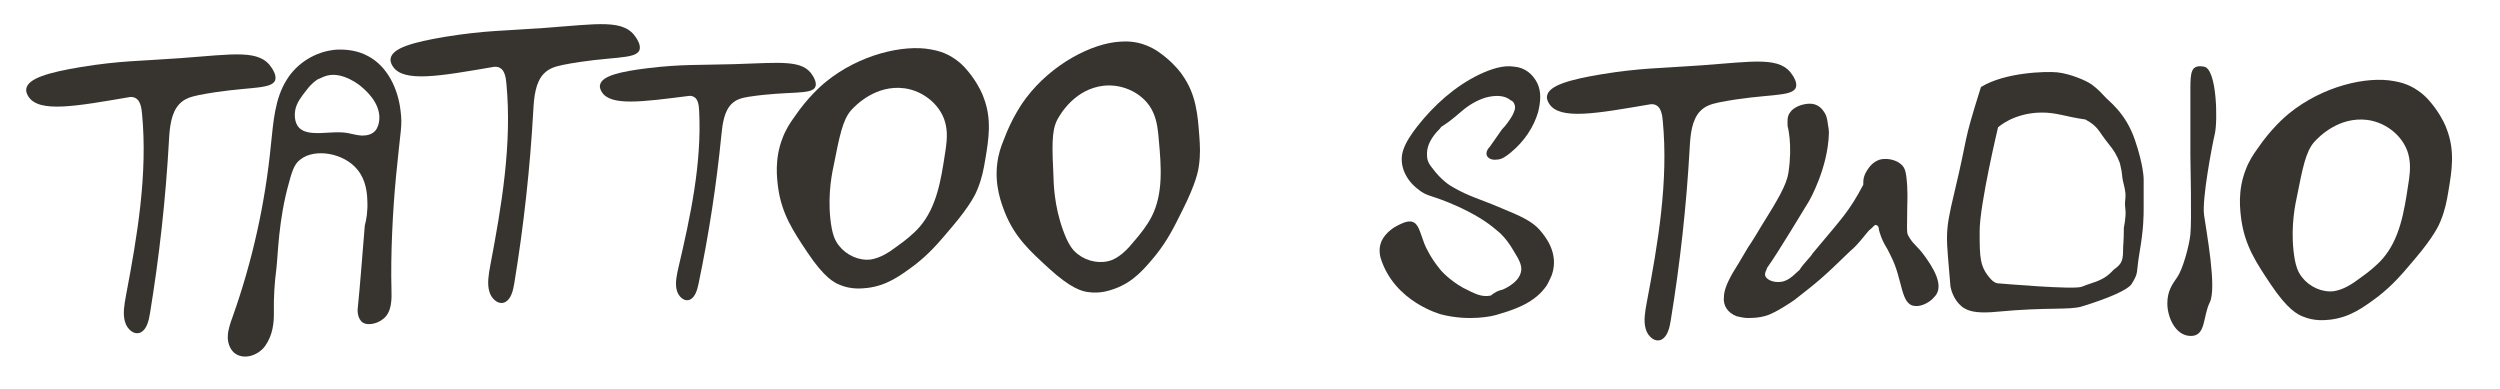 <?xml version="1.0" encoding="UTF-8"?> <svg xmlns="http://www.w3.org/2000/svg" width="1736" height="270" viewBox="0 0 1736 270" fill="none"><path d="M1618.17 221.959C1614.38 222.356 1607.2 223.111 1599.4 219.913C1595.42 218.419 1588.34 214.764 1576.77 197.431C1566.78 182.417 1559.08 170.988 1556.42 152.91C1555.49 145.932 1553.72 132.732 1559.27 118.19C1561.66 111.819 1564.63 107.301 1567.81 102.952C1576.75 89.774 1586.38 81.305 1589.37 78.887C1612.8 59.79 1643.42 52.75 1662.34 56.308C1665.66 56.916 1672.29 58.132 1679.11 62.962C1684.88 66.945 1688.21 71.376 1690.88 74.92C1695.8 81.67 1698.32 87.524 1698.9 89.376C1704.9 104.617 1702.55 118.633 1700.19 132.648C1699.02 139.655 1697.93 145.697 1694.73 153.491C1693.84 155.88 1690.3 164.091 1676.85 179.846C1667.5 190.963 1661.36 198.108 1651.11 206.069C1640.65 213.861 1631.58 220.359 1618.17 221.959ZM1593.55 180.562C1594.33 184.305 1595.35 188.596 1598.64 192.648C1603.73 199.19 1612.57 203.233 1620.68 202.19C1627.45 201.096 1633.35 197.226 1638.67 193.225C1644.36 189.185 1650.02 184.767 1654.63 179.502C1666.39 165.837 1669.4 147.164 1672.11 129.286C1673.16 122.866 1674.17 116.067 1672.9 109.507C1670.51 95.799 1657.72 85.095 1643.95 83.29C1624.18 80.777 1610.36 94.849 1606.94 98.651C1601.14 105.379 1599.02 116.119 1594.77 137.599C1592.96 145.821 1590.3 162.355 1593.55 180.562Z" fill="#373430"></path><path d="M1521 162.785C1520 171.886 1515.5 187.185 1512 192.285C1508.5 197.386 1505 201.886 1505 210.786C1505 219.687 1510.22 232.975 1521 233.286C1532.01 233.604 1529.5 219.887 1534.5 209.887C1539.5 199.887 1532 160.386 1530.5 149.286C1529 138.187 1536 101.386 1538 92.786C1540 84.187 1539.5 47.886 1530.5 46.285C1521.5 44.685 1521 49.785 1521 62.285V107.785C1521 111.886 1522 153.685 1521 162.785Z" fill="#373430"></path><path d="M1354.41 199.09C1354.98 201.755 1356.69 208.228 1362.19 212.797C1362.38 212.987 1363.33 213.748 1364.85 214.51C1368.45 216.414 1374.34 217.746 1387.43 216.414C1421.41 213.177 1437.1 215.462 1445.64 212.797C1463.1 207.466 1477.65 201.423 1480.3 197.045C1485.43 188.478 1483.05 190.673 1485.81 174.636C1488.56 158.6 1488.56 149.86 1488.56 143.959C1488.56 139.39 1488.56 124.315 1488.56 124.315C1488.56 124.315 1488.56 114.914 1482.5 97.219C1475.93 77.99 1464.31 70.397 1461.27 66.78C1457.09 62.02 1453.11 59.165 1452.35 58.594C1448.93 56.119 1437.73 51.169 1428.43 50.217C1420.65 49.456 1392.06 50.219 1375.56 60.452C1362.19 102.952 1367.49 90.358 1357.05 133.953C1349.98 163.453 1351.56 162.953 1354.41 199.09ZM1387.43 88.453C1387.43 88.453 1397.86 78.548 1417.03 78.167C1427.83 77.953 1434.3 81.078 1448.05 82.953C1457.44 88.073 1456.79 90.791 1464.35 100.095C1467.65 104.157 1469.85 107.475 1472.05 113.255C1474.25 122.406 1473.13 121.059 1474.25 125.974C1475.16 129.961 1476.19 132.956 1475.9 137.036C1475.67 140.29 1475.35 140.907 1475.9 145.631C1476.46 150.452 1474.8 158.049 1474.8 158.049C1474.8 168.305 1474.25 169.109 1474.25 174.636C1474.25 182.327 1472.05 184.039 1467.65 187.355C1460.44 195.401 1454.37 195.473 1445.64 199.09C1440.52 201.374 1388.38 196.805 1388.38 196.805C1388.38 196.805 1385.61 197.299 1382.55 193.953C1374.66 185.297 1374.67 178.953 1374.67 160.444C1374.67 141.934 1387.43 88.453 1387.43 88.453Z" fill="#373430"></path><path d="M1336.94 178.395C1330.97 170.027 1328.57 170.027 1324.99 163.452C1323.79 161.659 1324.39 155.682 1324.39 144.325C1324.39 140.739 1324.99 132.968 1323.79 122.807C1323.2 118.623 1322.6 115.634 1319.01 113.243C1318.41 112.645 1312.44 109.059 1305.26 110.852C1299.88 112.645 1297.49 116.83 1296.3 118.623C1293.31 123.405 1293.91 126.991 1293.91 128.186C1283.75 147.314 1279.56 150.9 1258.64 176.004C1257.45 178.395 1252.07 183.177 1249.67 187.361C1246.69 189.752 1242.5 195.132 1236.52 195.729C1231.74 196.327 1226.96 194.534 1225.77 191.545C1225.17 189.155 1226.96 187.361 1226.96 186.166C1234.73 175.407 1253.26 144.325 1256.25 139.543C1256.25 139.543 1269.4 116.829 1270 92.323C1270 89.932 1269.4 86.943 1269.4 86.943C1268.8 82.161 1268.2 79.77 1266.41 77.379C1265.22 75.586 1262.23 72 1256.85 72C1251.47 72 1245.49 74.391 1243.1 77.977C1240.71 80.966 1241.31 84.552 1241.31 87.541C1241.31 87.541 1244.89 100.093 1241.9 119.818C1240.71 128.186 1234.73 138.348 1222.78 157.475C1216.8 167.636 1213.81 171.82 1213.81 171.82C1207.83 181.982 1206.04 184.97 1203.05 189.752C1200.06 195.132 1197.07 201.109 1197.07 206.489C1196.48 211.868 1199.47 217.248 1206.04 219.639C1208.43 220.236 1211.42 220.834 1213.81 220.834C1219.19 220.834 1225.77 220.236 1231.15 217.248C1234.13 216.052 1243.7 210.075 1246.09 208.282C1262.82 195.132 1264.62 193.936 1284.94 174.211C1290.32 170.027 1296.9 160.464 1298.69 159.268C1300.48 158.073 1301.68 155.682 1302.87 156.279C1304.67 156.877 1304.67 158.67 1304.67 159.268C1305.26 161.659 1306.46 166.441 1310.64 173.016C1311.84 175.407 1312.44 176.602 1313.03 177.798C1321.4 193.936 1319.61 211.868 1329.77 212.466C1334.55 213.064 1340.53 209.477 1342.92 206.489C1351.29 198.718 1341.13 184.373 1336.94 178.395Z" fill="#373430"></path><path d="M1247.1 60.615C1244.7 67.776 1226.15 64.685 1193.9 71.056C1188.05 72.302 1184.16 73.535 1180.59 77.203C1174.77 83.252 1173.77 93.692 1173.32 102.755C1171.08 142.799 1166.68 182.834 1160.14 222.623C1159.38 227.573 1157.92 233.403 1154.12 235.605C1149.68 238.214 1144.26 233.993 1142.75 228.302C1141.21 222.847 1142.33 216.499 1143.4 210.625C1151.35 168.839 1158.66 125.78 1154.62 83.815C1154.3 79.701 1153.29 74.787 1150.32 73.246C1148.48 72.075 1146.48 72.326 1145.68 72.473C1108.71 78.782 1083.15 83.522 1075.8 72.122C1075.3 71.344 1073.79 69.013 1074.26 66.667C1075.3 59.35 1089.94 55.276 1112.04 51.576C1139.73 47.082 1151.89 47.519 1181.29 45.379C1218.43 42.689 1236.38 38.994 1244.72 52.185C1245.72 53.74 1248.06 57.367 1247.1 60.615Z" fill="#373430"></path><path d="M1043.53 201.079C1048.91 198.688 1053.69 195.102 1055.48 190.918C1057.87 185.538 1055.48 181.354 1050.7 173.584C1046.52 166.411 1041.74 161.629 1039.94 160.434C1036.36 157.445 1029.78 151.468 1013.04 143.697C993.32 134.731 991.527 137.122 984.354 131.145C976.583 125.168 971.204 115.006 974.192 104.845C975.986 98.868 980.17 92.89 984.354 87.511C995.711 73.165 1010.06 60.015 1027.39 51.647C1035.16 48.061 1043.53 45.072 1051.3 46.268C1059.07 46.865 1064.45 51.647 1067.44 57.624C1070.43 63.602 1069.83 70.775 1068.04 77.947C1065.05 88.109 1058.47 98.27 1048.91 106.04C1045.92 108.431 1042.93 110.822 1039.34 110.822C1035.76 111.42 1032.17 109.627 1032.17 106.638C1032.17 104.845 1033.37 103.052 1034.56 101.856C1037.55 97.672 1039.94 94.086 1042.93 89.902C1045.92 86.913 1048.31 83.327 1050.1 80.338C1051.3 77.947 1052.49 75.556 1051.9 73.165C1051.3 71.372 1050.7 70.177 1048.91 69.579C1044.72 65.993 1038.15 65.993 1031.57 67.786C1025.6 69.579 1019.62 73.165 1014.84 77.35C1010.65 80.936 1006.47 84.522 1001.69 87.511C1001.09 87.511 999.895 89.304 999.895 89.304C997.504 91.695 990.331 98.868 990.929 107.834C990.929 112.018 992.722 114.409 995.113 117.397C1000.49 124.57 1006.47 128.754 1008.86 129.95C1020.22 136.525 1027.99 138.318 1040.54 143.697C1056.68 150.272 1064.45 153.859 1069.83 160.434C1072.22 163.422 1082.98 175.377 1077.6 190.918C1075.81 195.102 1074.01 198.688 1072.82 199.884C1063.85 211.838 1047.71 216.022 1039.94 218.413C1036.36 219.609 1020.22 223.195 1001.09 218.413C1001.09 218.413 968.215 210.045 958.652 178.963C957.456 174.181 958.054 170.595 959.249 167.606C962.238 161.031 968.813 157.445 970.008 156.847C972.399 155.652 976.583 153.261 980.17 153.859C984.952 155.054 985.549 159.836 989.136 169.399C990.331 172.388 993.917 179.561 999.297 186.136C1000.49 187.929 1006.47 194.504 1016.03 199.884C1024.4 204.068 1028.59 206.459 1035.16 205.263C1038.15 202.872 1040.54 201.677 1043.53 201.079Z" fill="#373430"></path><path d="M602.167 199.959C598.384 200.356 591.197 201.111 583.403 197.913C579.422 196.419 572.345 192.764 560.772 175.431C550.782 160.417 543.08 148.988 540.416 130.91C539.492 123.932 537.724 110.732 543.272 96.19C545.662 89.819 548.63 85.301 551.806 80.952C560.749 67.774 570.377 59.305 573.373 56.887C596.801 37.79 627.422 30.75 646.345 34.308C649.659 34.916 656.289 36.132 663.106 40.962C668.879 44.945 672.212 49.376 674.879 52.92C679.795 59.67 682.322 65.524 682.899 67.376C688.898 82.617 686.545 96.632 684.193 110.648C683.016 117.655 681.93 123.697 678.733 131.491C677.836 133.88 674.3 142.091 660.848 157.846C651.498 168.963 645.365 176.108 635.11 184.069C624.646 191.861 615.576 198.359 602.167 199.959ZM577.55 158.562C578.325 162.305 579.349 166.596 582.643 170.648C587.728 177.19 596.567 181.233 604.68 180.19C611.449 179.096 617.353 175.226 622.67 171.225C628.365 167.185 634.02 162.767 638.63 157.502C650.389 143.837 653.4 125.164 656.112 107.286C657.159 100.866 658.166 94.067 656.903 87.507C654.508 73.799 641.719 63.095 627.952 61.29C608.183 58.777 594.363 72.849 590.938 76.651C585.143 83.379 583.02 94.119 578.774 115.599C576.961 123.821 574.299 140.355 577.55 158.562Z" fill="#373430"></path><path d="M774.462 200.336C770.884 201.626 764.086 204.077 755.754 202.834C751.531 202.335 743.785 200.477 728.406 186.412C715.117 174.221 704.906 164.963 698 148.046C695.435 141.49 690.563 129.096 692.475 113.649C693.274 106.892 695.075 101.795 697.121 96.813C702.654 81.88 709.98 71.356 712.312 68.291C730.496 44.149 758.548 29.995 777.773 28.928C781.136 28.726 787.864 28.323 795.639 31.383C802.196 33.871 806.492 37.377 809.928 40.181C816.315 45.561 820.168 50.641 821.17 52.301C830.638 65.668 831.703 79.839 832.768 94.01C833.3 101.096 833.689 107.223 832.447 115.554C832.147 118.088 830.676 126.907 821.379 145.42C814.957 158.449 810.709 166.853 802.653 177.035C794.355 187.101 787.101 195.579 774.462 200.336ZM740.665 166.022C742.313 169.472 744.333 173.393 748.5 176.541C755.001 181.677 764.55 183.491 772.178 180.54C778.49 177.86 783.298 172.691 787.505 167.536C792.069 162.251 796.504 156.61 799.723 150.396C807.876 134.317 806.337 115.465 804.698 97.457C804.18 90.973 803.533 84.13 800.739 78.062C795.137 65.324 780.16 57.986 766.361 59.523C746.565 61.807 736.508 78.775 734.091 83.285C730.071 91.203 730.577 102.139 731.587 124.012C731.791 132.429 733.158 149.119 740.665 166.022Z" fill="#373430"></path><path d="M444.098 34.615C441.699 41.776 423.146 38.685 390.9 45.056C385.045 46.302 381.161 47.535 377.589 51.203C371.773 57.252 370.77 67.692 370.32 76.755C368.084 116.799 363.682 156.834 357.141 196.623C356.376 201.573 354.918 207.403 351.12 209.605C346.684 212.214 341.26 207.993 339.747 202.302C338.207 196.847 339.33 190.499 340.399 184.625C348.35 142.839 355.661 99.779 351.618 57.815C351.303 53.701 350.291 48.787 347.317 47.246C345.482 46.075 343.484 46.326 342.679 46.473C305.713 52.782 280.154 57.522 272.798 46.122C272.296 45.344 270.791 43.013 271.258 40.667C272.295 33.35 286.944 29.276 309.035 25.576C336.732 21.082 348.894 21.519 378.29 19.379C415.431 16.689 433.385 12.994 441.718 26.185C442.721 27.74 445.062 31.367 444.098 34.615Z" fill="#373430"></path><path d="M566.239 60.147C563.902 66.246 547.985 62.887 519.887 67.196C514.781 68.056 511.38 68.977 508.156 72.013C502.907 77.024 501.654 86.008 500.928 93.823C497.511 128.34 492.222 162.769 485.095 196.907C484.25 201.155 482.774 206.138 479.411 207.9C475.481 209.99 470.951 206.141 469.855 201.168C468.727 196.398 469.932 190.954 471.074 185.918C479.494 150.108 487.408 113.173 485.471 76.763C485.351 73.197 484.66 68.913 482.147 67.471C480.605 66.392 478.869 66.534 478.168 66.632C445.993 70.712 423.733 73.859 417.8 63.736C417.395 63.046 416.181 60.975 416.671 58.966C417.839 52.682 430.648 49.705 449.873 47.328C473.972 44.472 484.463 45.301 509.943 44.542C542.135 43.595 557.785 41.068 564.496 52.775C565.305 54.156 567.193 57.377 566.239 60.147Z" fill="#373430"></path><path d="M271.841 201.224C271.186 176.976 272.665 146.776 274.983 122.598C278.212 88.677 279.54 88.008 278.139 76.865C276.415 61.655 269.017 45.874 255.307 38.833C248.569 35.175 240.704 34.063 233.118 34.515C219.197 35.728 206.273 43.665 199.031 55.498C190.815 68.585 189.843 84.624 188.166 100.157C184.214 141.042 175.292 181.197 161.594 219.841C160.041 224.108 158.45 228.533 158.228 232.797C157.81 237.179 159.389 242.22 162.682 245.027C169.033 250.25 179.311 246.974 184.142 240.194C189.518 232.552 190.315 223.945 190.176 216.435C189.992 206.423 190.628 196.447 191.93 186.47C193.077 177.118 193.243 152.907 200.757 126.523C203.388 116.541 205.179 113.329 208.652 110.699C218.76 102.73 239.148 106.271 248.373 118.018C254.103 125.082 254.911 133.919 255.082 139.277C255.455 146.512 254.416 152.734 253.332 156.453C251.252 181.687 249.781 201.091 248.524 212.907C248.177 214.981 247.995 219.753 250.703 222.914C253.764 226.66 261.622 225.112 265.797 221.659C272.433 216.985 271.974 206.739 271.841 201.224ZM227.184 52.485C238.362 49.598 250.634 59.772 251.144 60.396C253.614 62.502 264.082 71.233 263.41 82.695C263.261 85.317 262.488 88.448 260.812 90.525C258.434 93.427 254.759 94.18 251.278 94.151C247.836 93.965 244.587 92.996 241.26 92.341C233.121 90.995 224.991 92.973 216.697 92.254C213.606 91.989 210.318 91.177 207.887 88.915C204.553 85.6 204.145 79.851 205.305 75.154C206.506 70.966 208.571 67.987 212.936 62.421C216.833 57.403 219.761 55.635 220.933 54.927C221.598 54.926 224.174 53.236 227.184 52.485Z" fill="#373430"></path><path d="M191.098 55.615C188.699 62.776 170.146 59.685 137.9 66.056C132.045 67.302 128.161 68.535 124.589 72.203C118.773 78.252 117.77 88.692 117.32 97.755C115.084 137.799 110.682 177.834 104.141 217.623C103.376 222.573 101.918 228.403 98.12 230.605C93.684 233.214 88.26 228.993 86.747 223.302C85.207 217.847 86.33 211.499 87.399 205.625C95.35 163.839 102.661 120.78 98.618 78.815C98.303 74.701 97.291 69.787 94.317 68.246C92.482 67.075 90.484 67.326 89.679 67.473C52.713 73.782 27.154 78.522 19.798 67.122C19.296 66.344 17.791 64.013 18.258 61.667C19.295 54.35 33.944 50.276 56.035 46.576C83.732 42.082 95.894 42.519 125.29 40.379C162.431 37.689 180.385 33.994 188.718 47.185C189.721 48.74 192.062 52.367 191.098 55.615Z" fill="#373430"></path></svg> 